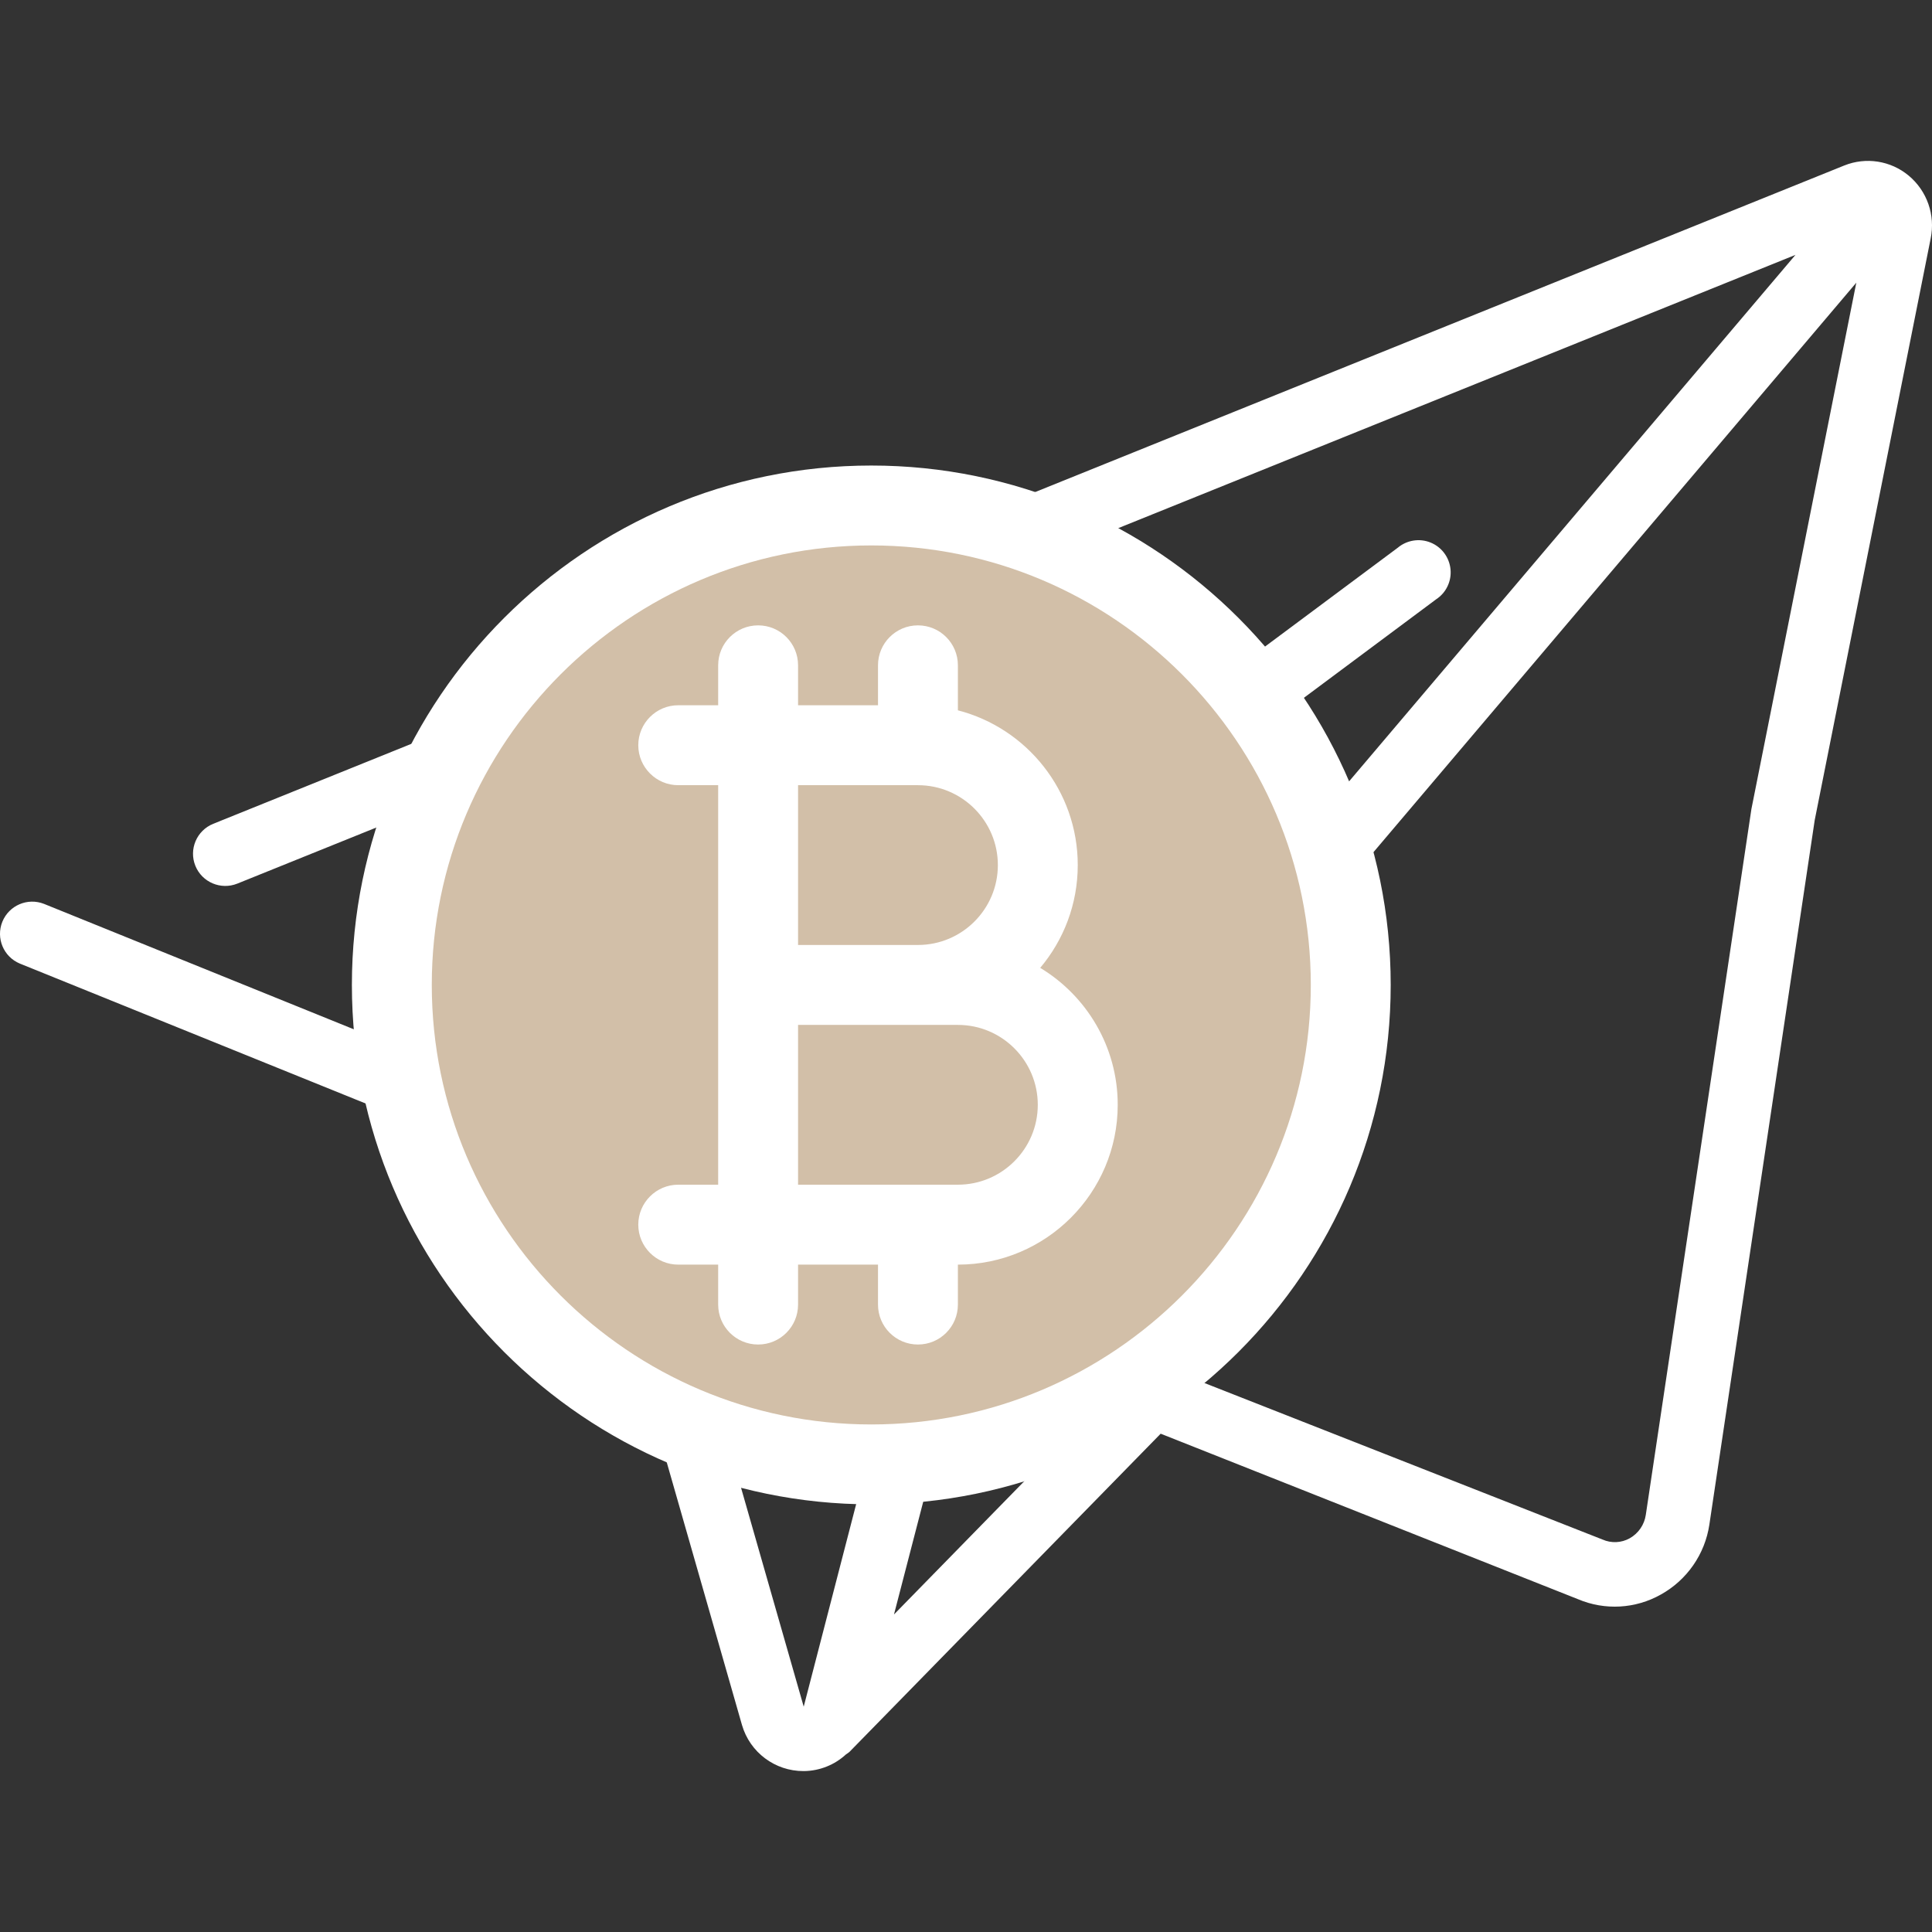 <svg width="51" height="51" viewBox="0 0 51 51" fill="none" xmlns="http://www.w3.org/2000/svg">
<rect x="0" y="0" width="51" height="51" fill="#333333" stroke="none"/>
<path d="M50.387 4.638C49.912 4.241 49.257 4.138 48.683 4.369L5.627 21.747C5.192 21.924 4.981 22.419 5.157 22.855C5.333 23.29 5.829 23.5 6.265 23.325L47.396 6.728L26.993 30.792C26.689 31.15 26.733 31.687 27.092 31.99C27.45 32.294 27.986 32.25 28.29 31.891L49.002 7.462L46.233 21.356L43.445 39.989C43.407 40.249 43.25 40.478 43.02 40.607C42.8 40.73 42.534 40.742 42.303 40.64L30.71 36.082L25.147 33.752C24.714 33.571 24.216 33.774 24.034 34.207C24.015 34.265 24.003 34.325 23.998 34.386H23.978L21.216 45.052L17.253 31.208L37.911 15.82C38.175 15.647 38.321 15.341 38.29 15.027C38.259 14.713 38.057 14.441 37.764 14.322C37.472 14.203 37.137 14.257 36.896 14.46L16.131 29.92L1.164 23.861C0.729 23.689 0.238 23.899 0.062 24.332C-0.113 24.765 0.094 25.259 0.526 25.437L15.574 31.526L19.586 45.534C19.795 46.258 20.459 46.755 21.212 46.752H21.231C21.642 46.745 22.035 46.587 22.336 46.308C22.366 46.29 22.394 46.27 22.421 46.248L30.639 37.846L41.656 42.215C42.364 42.515 43.172 42.47 43.842 42.092C44.532 41.709 45.006 41.027 45.123 40.246L47.904 21.649L50.965 6.295C51.092 5.678 50.87 5.042 50.387 4.638ZM23.599 42.618L25.393 35.701L28.204 36.881L28.928 37.168L23.599 42.618Z" fill="white"/>
<circle cx="23" cy="26" r="12" fill="#D2BFA8"/>
<path d="M23 12.289C15.44 12.289 9.289 18.44 9.289 26C9.289 33.56 15.44 39.711 23 39.711C30.56 39.711 36.711 33.56 36.711 26C36.711 18.44 30.56 12.289 23 12.289ZM23 37.602C16.603 37.602 11.398 32.397 11.398 26C11.398 19.603 16.603 14.398 23 14.398C29.397 14.398 34.602 19.603 34.602 26C34.602 32.397 29.397 37.602 23 37.602Z" fill="white"/>
<path d="M27.459 25.549C28.077 24.815 28.45 23.869 28.45 22.836C28.45 20.874 27.104 19.22 25.286 18.751V17.562C25.286 16.98 24.814 16.508 24.231 16.508C23.649 16.508 23.177 16.98 23.177 17.562V18.617H21.067V17.562C21.067 16.98 20.595 16.508 20.013 16.508C19.43 16.508 18.958 16.98 18.958 17.562V18.617H17.903C17.322 18.617 16.849 19.09 16.849 19.672C16.849 20.254 17.323 20.727 17.903 20.727H18.958V26V31.273H17.903C17.324 31.273 16.849 31.745 16.849 32.328C16.849 32.91 17.323 33.383 17.903 33.383H18.958V34.438C18.958 35.02 19.43 35.492 20.013 35.492C20.595 35.492 21.067 35.02 21.067 34.438V33.383H23.177V34.438C23.177 35.02 23.649 35.492 24.231 35.492C24.814 35.492 25.286 35.02 25.286 34.438V33.383C27.612 33.383 29.505 31.49 29.505 29.164C29.505 27.632 28.684 26.288 27.459 25.549ZM21.067 20.727H24.231C25.395 20.727 26.341 21.673 26.341 22.836C26.341 23.999 25.395 24.945 24.231 24.945H21.067V20.727ZM25.286 31.273H21.067V27.055C21.552 27.055 24.831 27.055 25.286 27.055C26.449 27.055 27.395 28.001 27.395 29.164C27.395 30.327 26.449 31.273 25.286 31.273Z" fill="white"/>
</svg>
